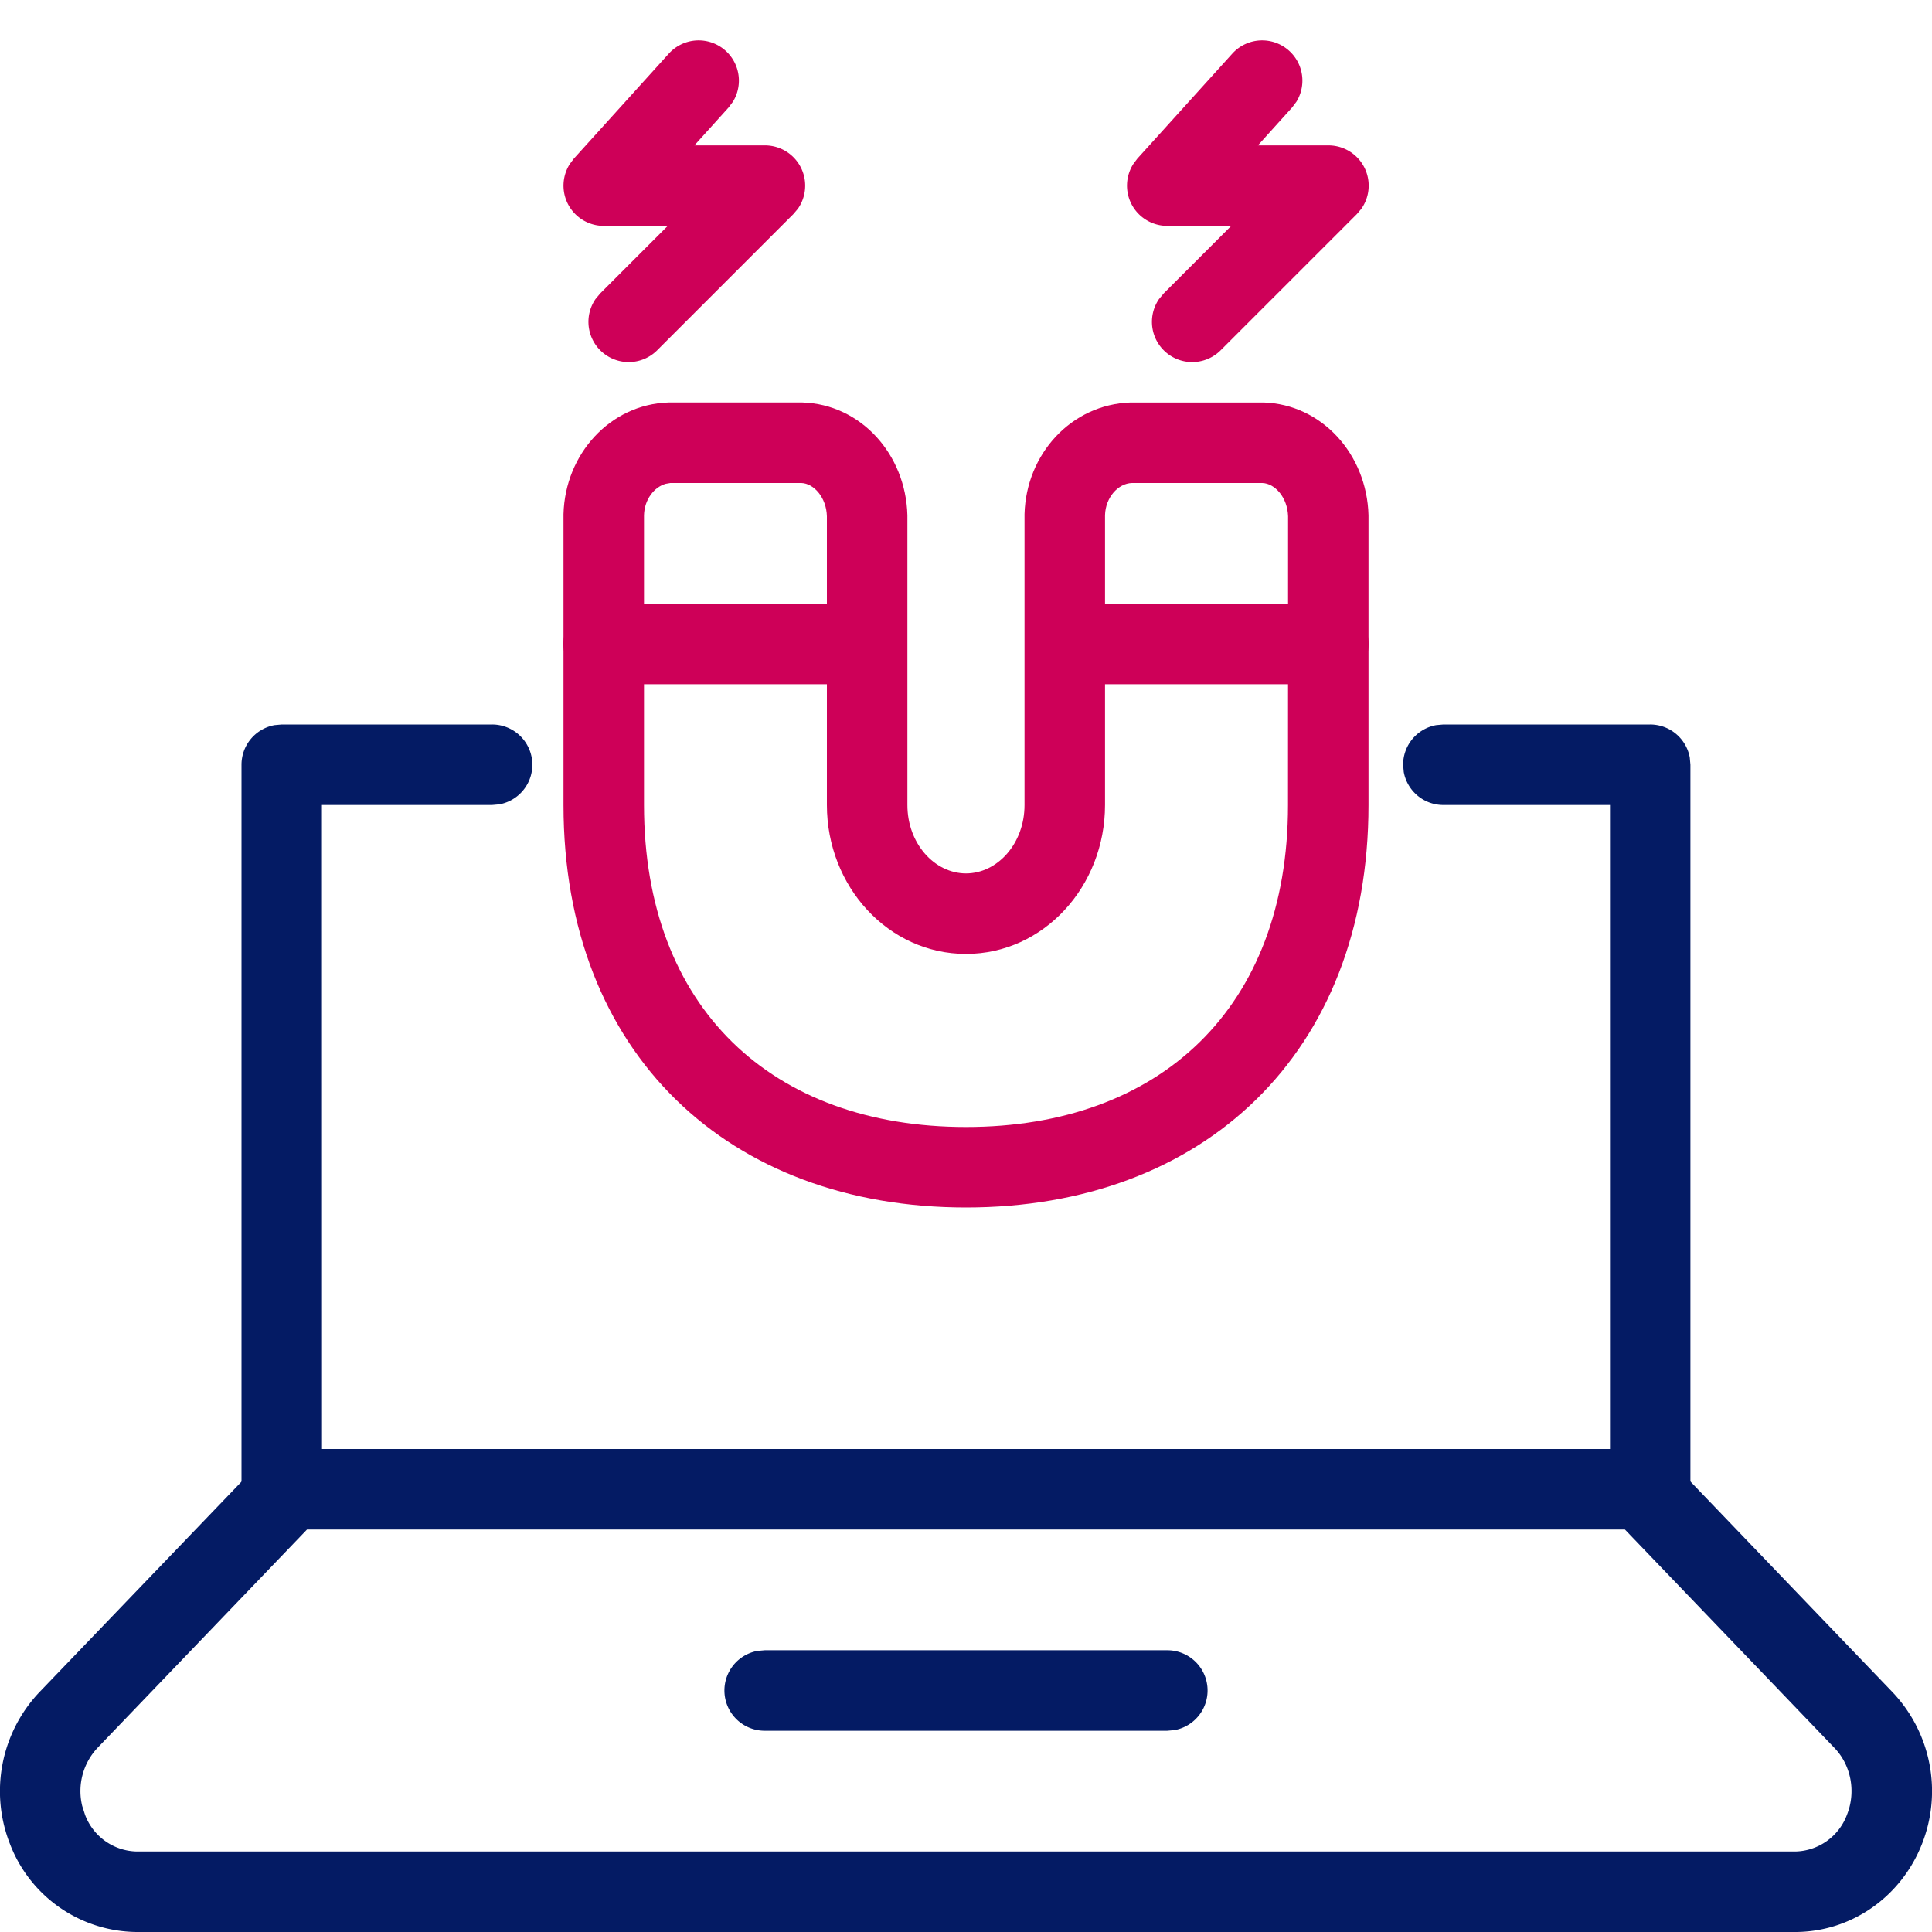 <?xml version="1.0" encoding="UTF-8"?> <svg xmlns="http://www.w3.org/2000/svg" width="24" height="24" viewBox="0 0 24 24"><g><g><g><path fill="#ce0058" d="M10.5 7.5a.5.5 0 0 1 .09.992l-.09.008h-3a.5.5 0 0 1-.09-.992L7.5 7.5z"></path></g><g><path fill="#ce0058" d="M16.5 7.5a.5.5 0 0 1 .09.992l-.09.008h-3a.5.5 0 0 1-.09-.992l.09-.008z"></path></g><g><g><path fill="#041b64" d="M14.5 20.5a.5.5 0 0 1 .09.992l-.09.008h-5a.5.5 0 0 1-.09-.992l.09-.008z"></path></g><g><path fill="#ce0058" d="M8.27 6.01L8.327 6h1.628c.154.005.311.178.317.414V10c0 1.012.763 1.85 1.728 1.85.964 0 1.727-.838 1.727-1.85V6.4c.006-.222.163-.395.334-.4h1.62c.156.005.313.178.32.414L16 10c0 2.525-1.597 4-4 4-2.404 0-4-1.475-4-4V6.4c.005-.195.126-.35.27-.39zM9.97 5H8.303C7.58 5.023 7.019 5.64 7 6.387V10c0 3.096 2.06 5 5 5 2.939 0 5-1.904 5-5V6.4c-.02-.76-.582-1.377-1.302-1.4h-1.653c-.737.023-1.298.64-1.318 1.386V10c0 .48-.337.85-.727.85-.39 0-.728-.37-.728-.85V6.4c-.02-.76-.581-1.377-1.301-1.4z"></path></g><g><path fill="#041b64" d="M6.112 9a.5.5 0 0 1 .09.992l-.09.008H3.999L4 18.5a.5.5 0 0 1-.41.492L3.5 19a.5.5 0 0 1-.492-.41L3 18.5v-9a.5.5 0 0 1 .41-.492L3.5 9z"></path></g><g><path fill="#041b64" d="M3.814 19h16.371l2.603 2.713c.207.215.27.544.156.83A.7.7 0 0 1 22.3 23H1.7a.701.701 0 0 1-.644-.457l-.035-.109a.785.785 0 0 1 .19-.721zm16.584-1H3.602a.5.5 0 0 0-.36.154L.49 21.02a1.789 1.789 0 0 0-.364 1.892A1.7 1.7 0 0 0 1.7 24h20.6c.693 0 1.313-.432 1.573-1.087a1.785 1.785 0 0 0-.364-1.893l-2.75-2.866a.5.5 0 0 0-.361-.154z"></path></g><g><path fill="#041b64" d="M20.499 9a.5.5 0 0 1 .492.41l.008.09v9a.5.5 0 0 1-.992.09L20 18.5V10H17.93a.5.5 0 0 1-.492-.41l-.008-.09a.5.5 0 0 1 .41-.492L17.93 9z"></path></g><g><path fill="#ce0058" d="M8.309.665a.5.5 0 0 1 .796.598l-.054.072-.425.471h.875a.5.5 0 0 1 .41.788l-.056.066-1.693 1.693a.5.5 0 0 1-.765-.637l.058-.07.84-.84H7.5a.5.5 0 0 1-.422-.768l.05-.067z"></path></g><g><path fill="#ce0058" d="M15.309.665a.5.5 0 0 1 .796.598l-.054.072-.425.471h.875a.5.5 0 0 1 .41.788l-.056.066-1.693 1.693a.5.5 0 0 1-.765-.637l.058-.07.84-.84H14.5a.5.5 0 0 1-.422-.768l.05-.067z"></path></g></g></g></g></svg> 